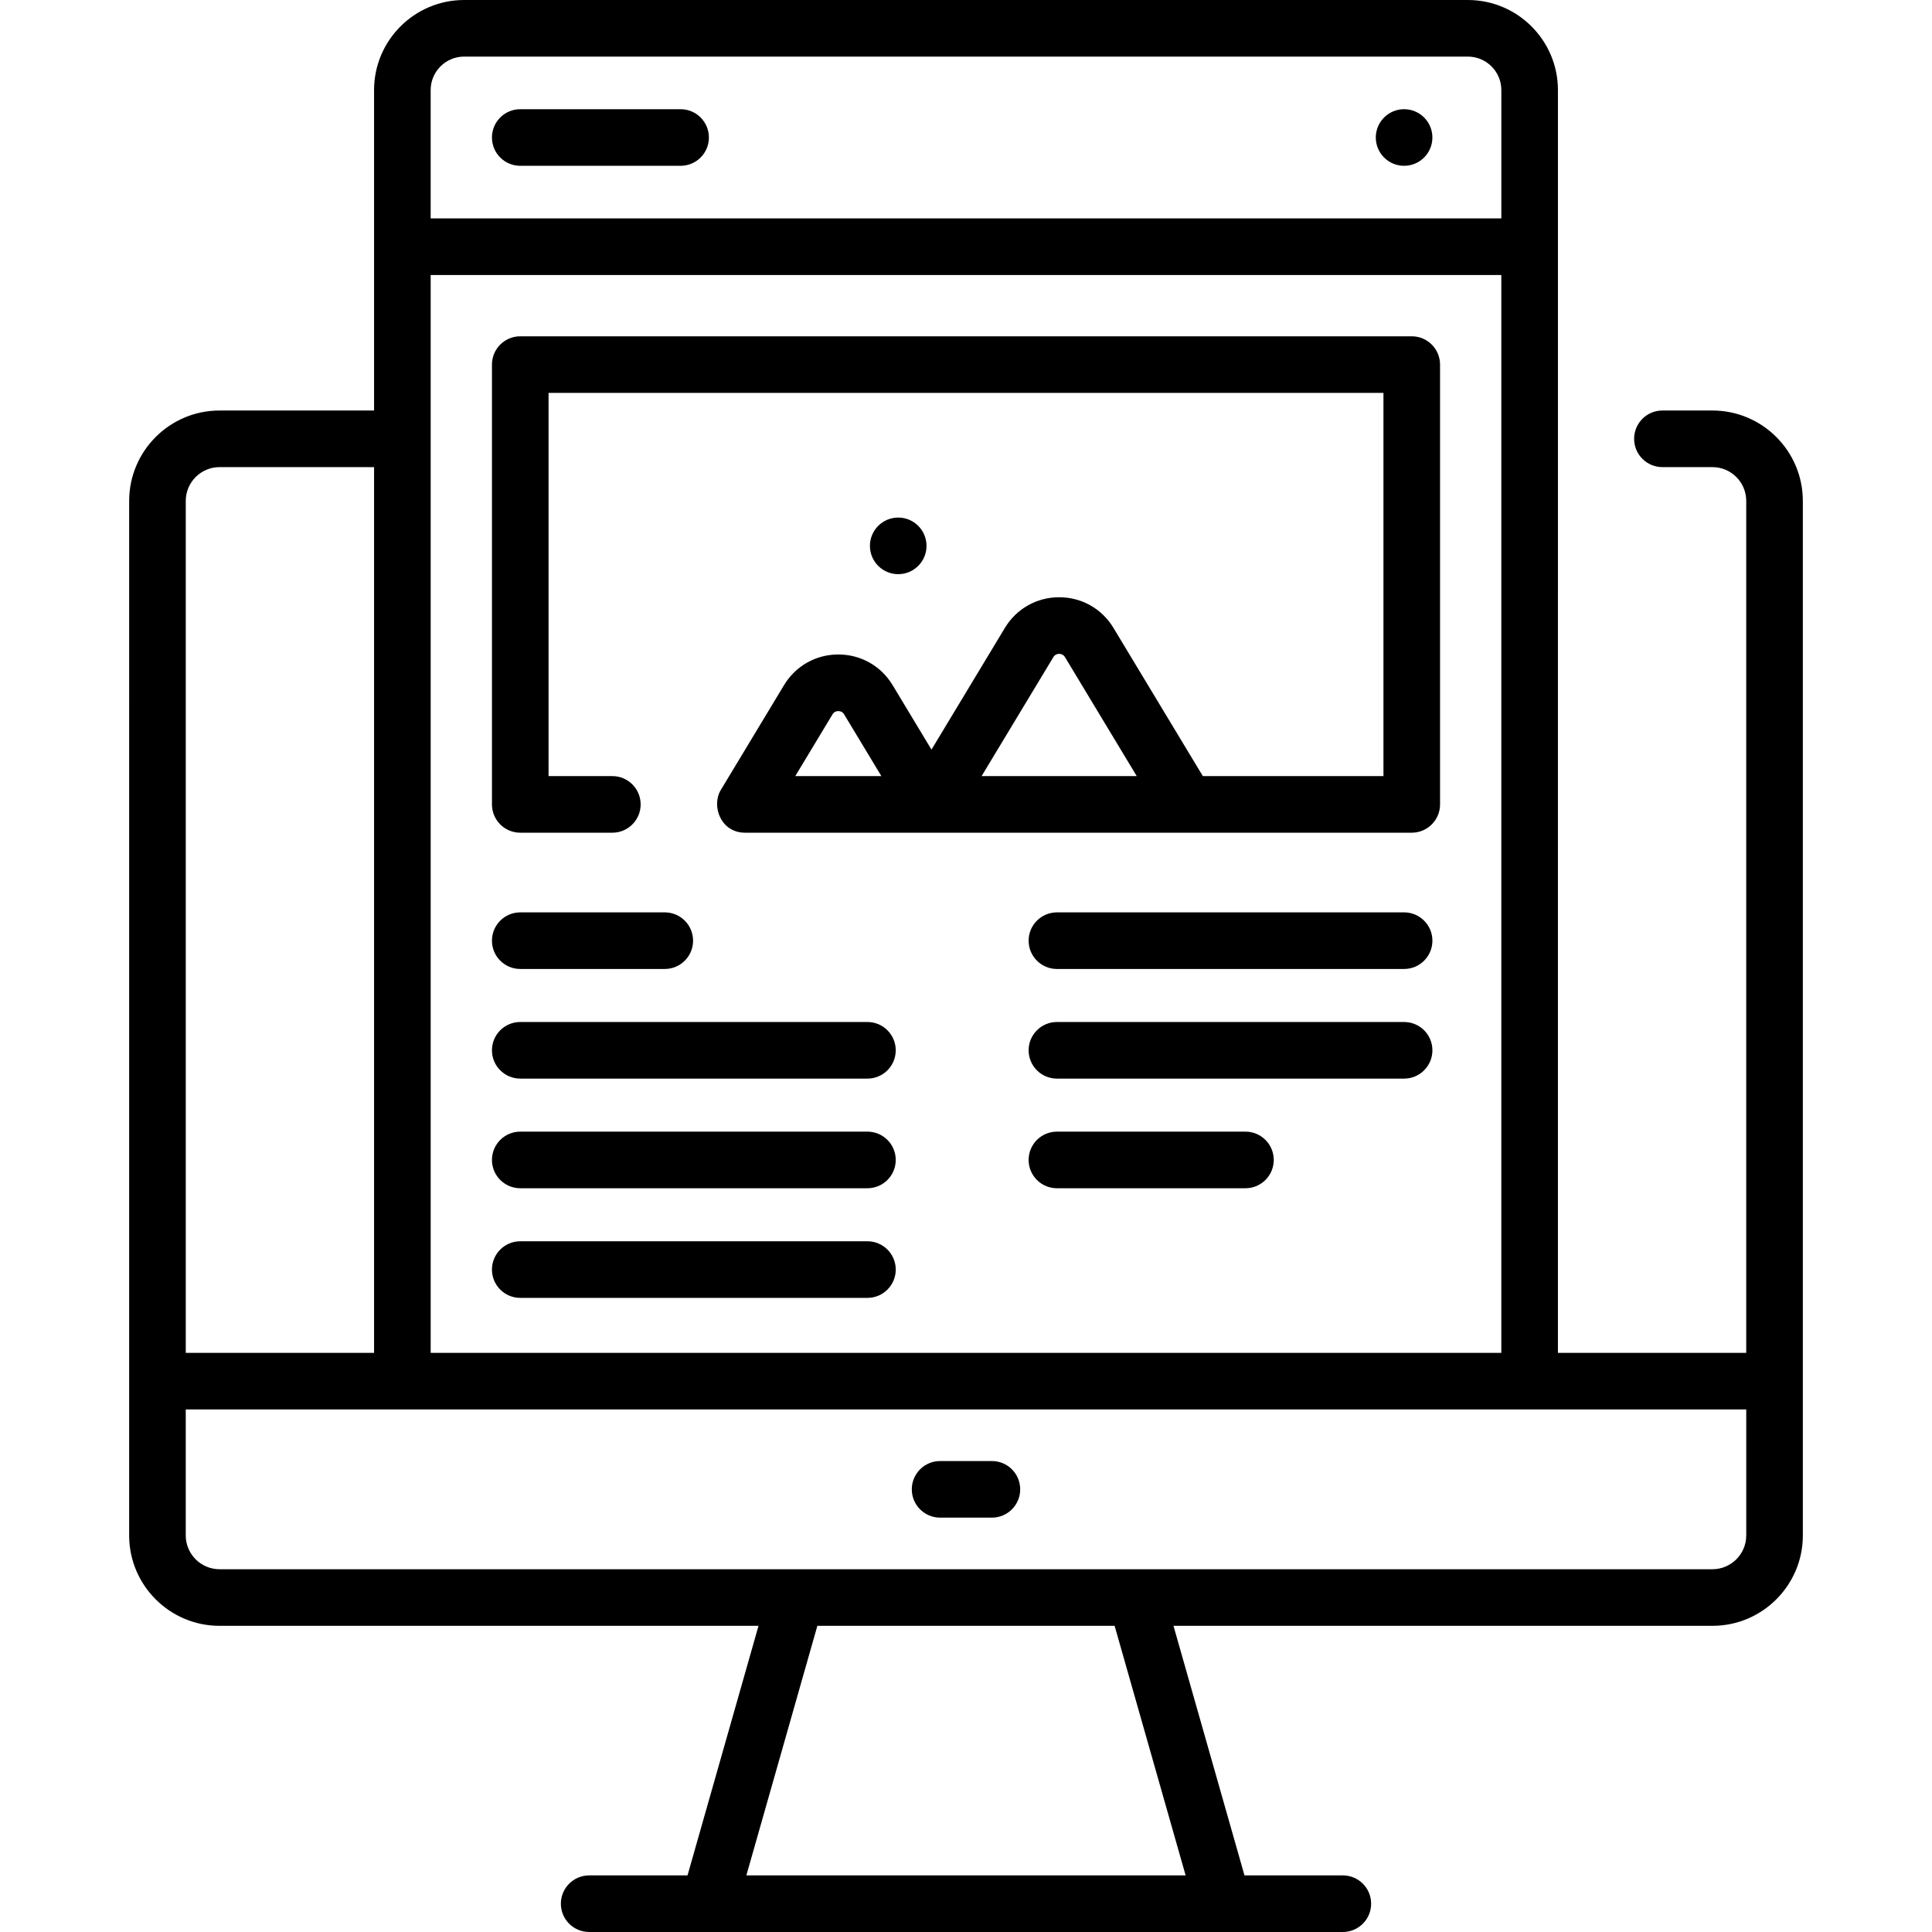 <svg id="Capa_1" enable-background="new 0 0 512 512" height="512" viewBox="0 0 512 512" width="512" xmlns="http://www.w3.org/2000/svg"><g><path d="m374.127 89.123h-236.254c-4.142 0-7.5 3.357-7.5 7.5v116.552c0 4.143 3.358 7.5 7.5 7.5h24.406c4.142 0 7.5-3.357 7.5-7.5s-3.358-7.5-7.5-7.5h-16.906v-101.552h221.255v101.552h-47.865l-23.687-39.275c-3.068-5.087-8.446-8.124-14.386-8.124s-11.317 3.037-14.385 8.124l-19.453 32.253-10.305-17.087c-3.068-5.087-8.445-8.123-14.385-8.123s-11.318 3.036-14.385 8.123l-16.728 27.735c-2.626 4.267-.049 11.407 6.422 11.373h176.655c4.142 0 7.5-3.357 7.5-7.5v-116.551c.001-4.143-3.356-7.5-7.499-7.5zm-163.373 116.552 9.868-16.362c.434-.719 1.077-.869 1.541-.869s1.106.15 1.54.869l9.868 16.362zm49.38 0 19.016-31.528c.434-.719 1.077-.87 1.54-.87s1.106.151 1.541.87l19.015 31.528z"/><path d="m180.366 28.94h-42.494c-4.142 0-7.5 3.357-7.5 7.5s3.358 7.5 7.5 7.5h42.494c4.142 0 7.5-3.357 7.5-7.5s-3.358-7.5-7.5-7.5z"/><path d="m137.873 256.787h38.3c4.142 0 7.5-3.357 7.5-7.5s-3.358-7.5-7.5-7.5h-38.3c-4.142 0-7.5 3.357-7.5 7.5s3.357 7.5 7.5 7.5z"/><path d="m229.88 270.841h-92.008c-4.142 0-7.5 3.357-7.5 7.5s3.358 7.5 7.5 7.5h92.008c4.142 0 7.5-3.357 7.5-7.5s-3.358-7.5-7.5-7.5z"/><path d="m229.88 299.896h-92.008c-4.142 0-7.5 3.357-7.5 7.5s3.358 7.5 7.5 7.5h92.008c4.142 0 7.5-3.357 7.5-7.5s-3.358-7.5-7.5-7.5z"/><path d="m229.88 328.95h-92.008c-4.142 0-7.5 3.357-7.5 7.5s3.358 7.5 7.5 7.5h92.008c4.142 0 7.5-3.357 7.5-7.5s-3.358-7.5-7.5-7.5z"/><path d="m372.103 241.787h-92.007c-4.142 0-7.5 3.357-7.5 7.5s3.358 7.5 7.5 7.5h92.007c4.142 0 7.5-3.357 7.5-7.5s-3.358-7.5-7.5-7.5z"/><path d="m372.103 270.841h-92.007c-4.142 0-7.5 3.357-7.5 7.5s3.358 7.5 7.5 7.5h92.007c4.142 0 7.5-3.357 7.5-7.5s-3.358-7.5-7.5-7.5z"/><path d="m330.058 299.896h-49.963c-4.142 0-7.5 3.357-7.5 7.5s3.358 7.5 7.5 7.5h49.963c4.142 0 7.5-3.357 7.5-7.5s-3.358-7.5-7.5-7.5z"/><path d="m477.77 132.75c0-13.212-10.744-23.96-23.95-23.96h-13.261c-4.142 0-7.5 3.357-7.5 7.5s3.358 7.5 7.5 7.5h13.261c4.935 0 8.95 4.02 8.95 8.96v225.768h-49.904l.004-334.649c0-13.162-10.707-23.869-23.869-23.869h-266.002c-13.162 0-23.869 10.707-23.869 23.868l.004 84.922h-40.954c-13.206 0-23.95 10.748-23.95 23.96l-.004 274.154c0 13.211 10.748 23.958 23.958 23.958h142.831l-18.816 66.138h-26.063c-4.142 0-7.5 3.357-7.5 7.5s3.358 7.5 7.5 7.5h199.729c4.142 0 7.5-3.357 7.5-7.5s-3.358-7.5-7.5-7.5h-26.063l-18.816-66.138h142.831c13.211 0 23.958-10.747 23.958-23.958zm-363.636 225.768v-285.636h283.732v285.636zm-.004-334.65c0-4.89 3.979-8.868 8.869-8.868h266.003c4.89 0 8.869 3.979 8.869 8.868v34.013h-283.741zm-55.95 99.922h40.954v234.728h-49.904v-225.768c0-4.94 4.015-8.96 8.95-8.96zm256.026 373.21h-116.412l18.816-66.138h78.778zm139.61-81.138h-395.632c-4.94 0-8.958-4.019-8.958-8.958v-33.384h413.549v33.385c-.001 4.939-4.019 8.957-8.959 8.957z"/><path d="m262.864 387.19h-13.729c-4.142 0-7.5 3.357-7.5 7.5s3.358 7.5 7.5 7.5h13.729c4.142 0 7.5-3.357 7.5-7.5s-3.358-7.5-7.5-7.5z"/><circle cx="372.1" cy="36.439" r="7.5"/><circle cx="238.04" cy="144.66" r="7.5"/></g></svg>